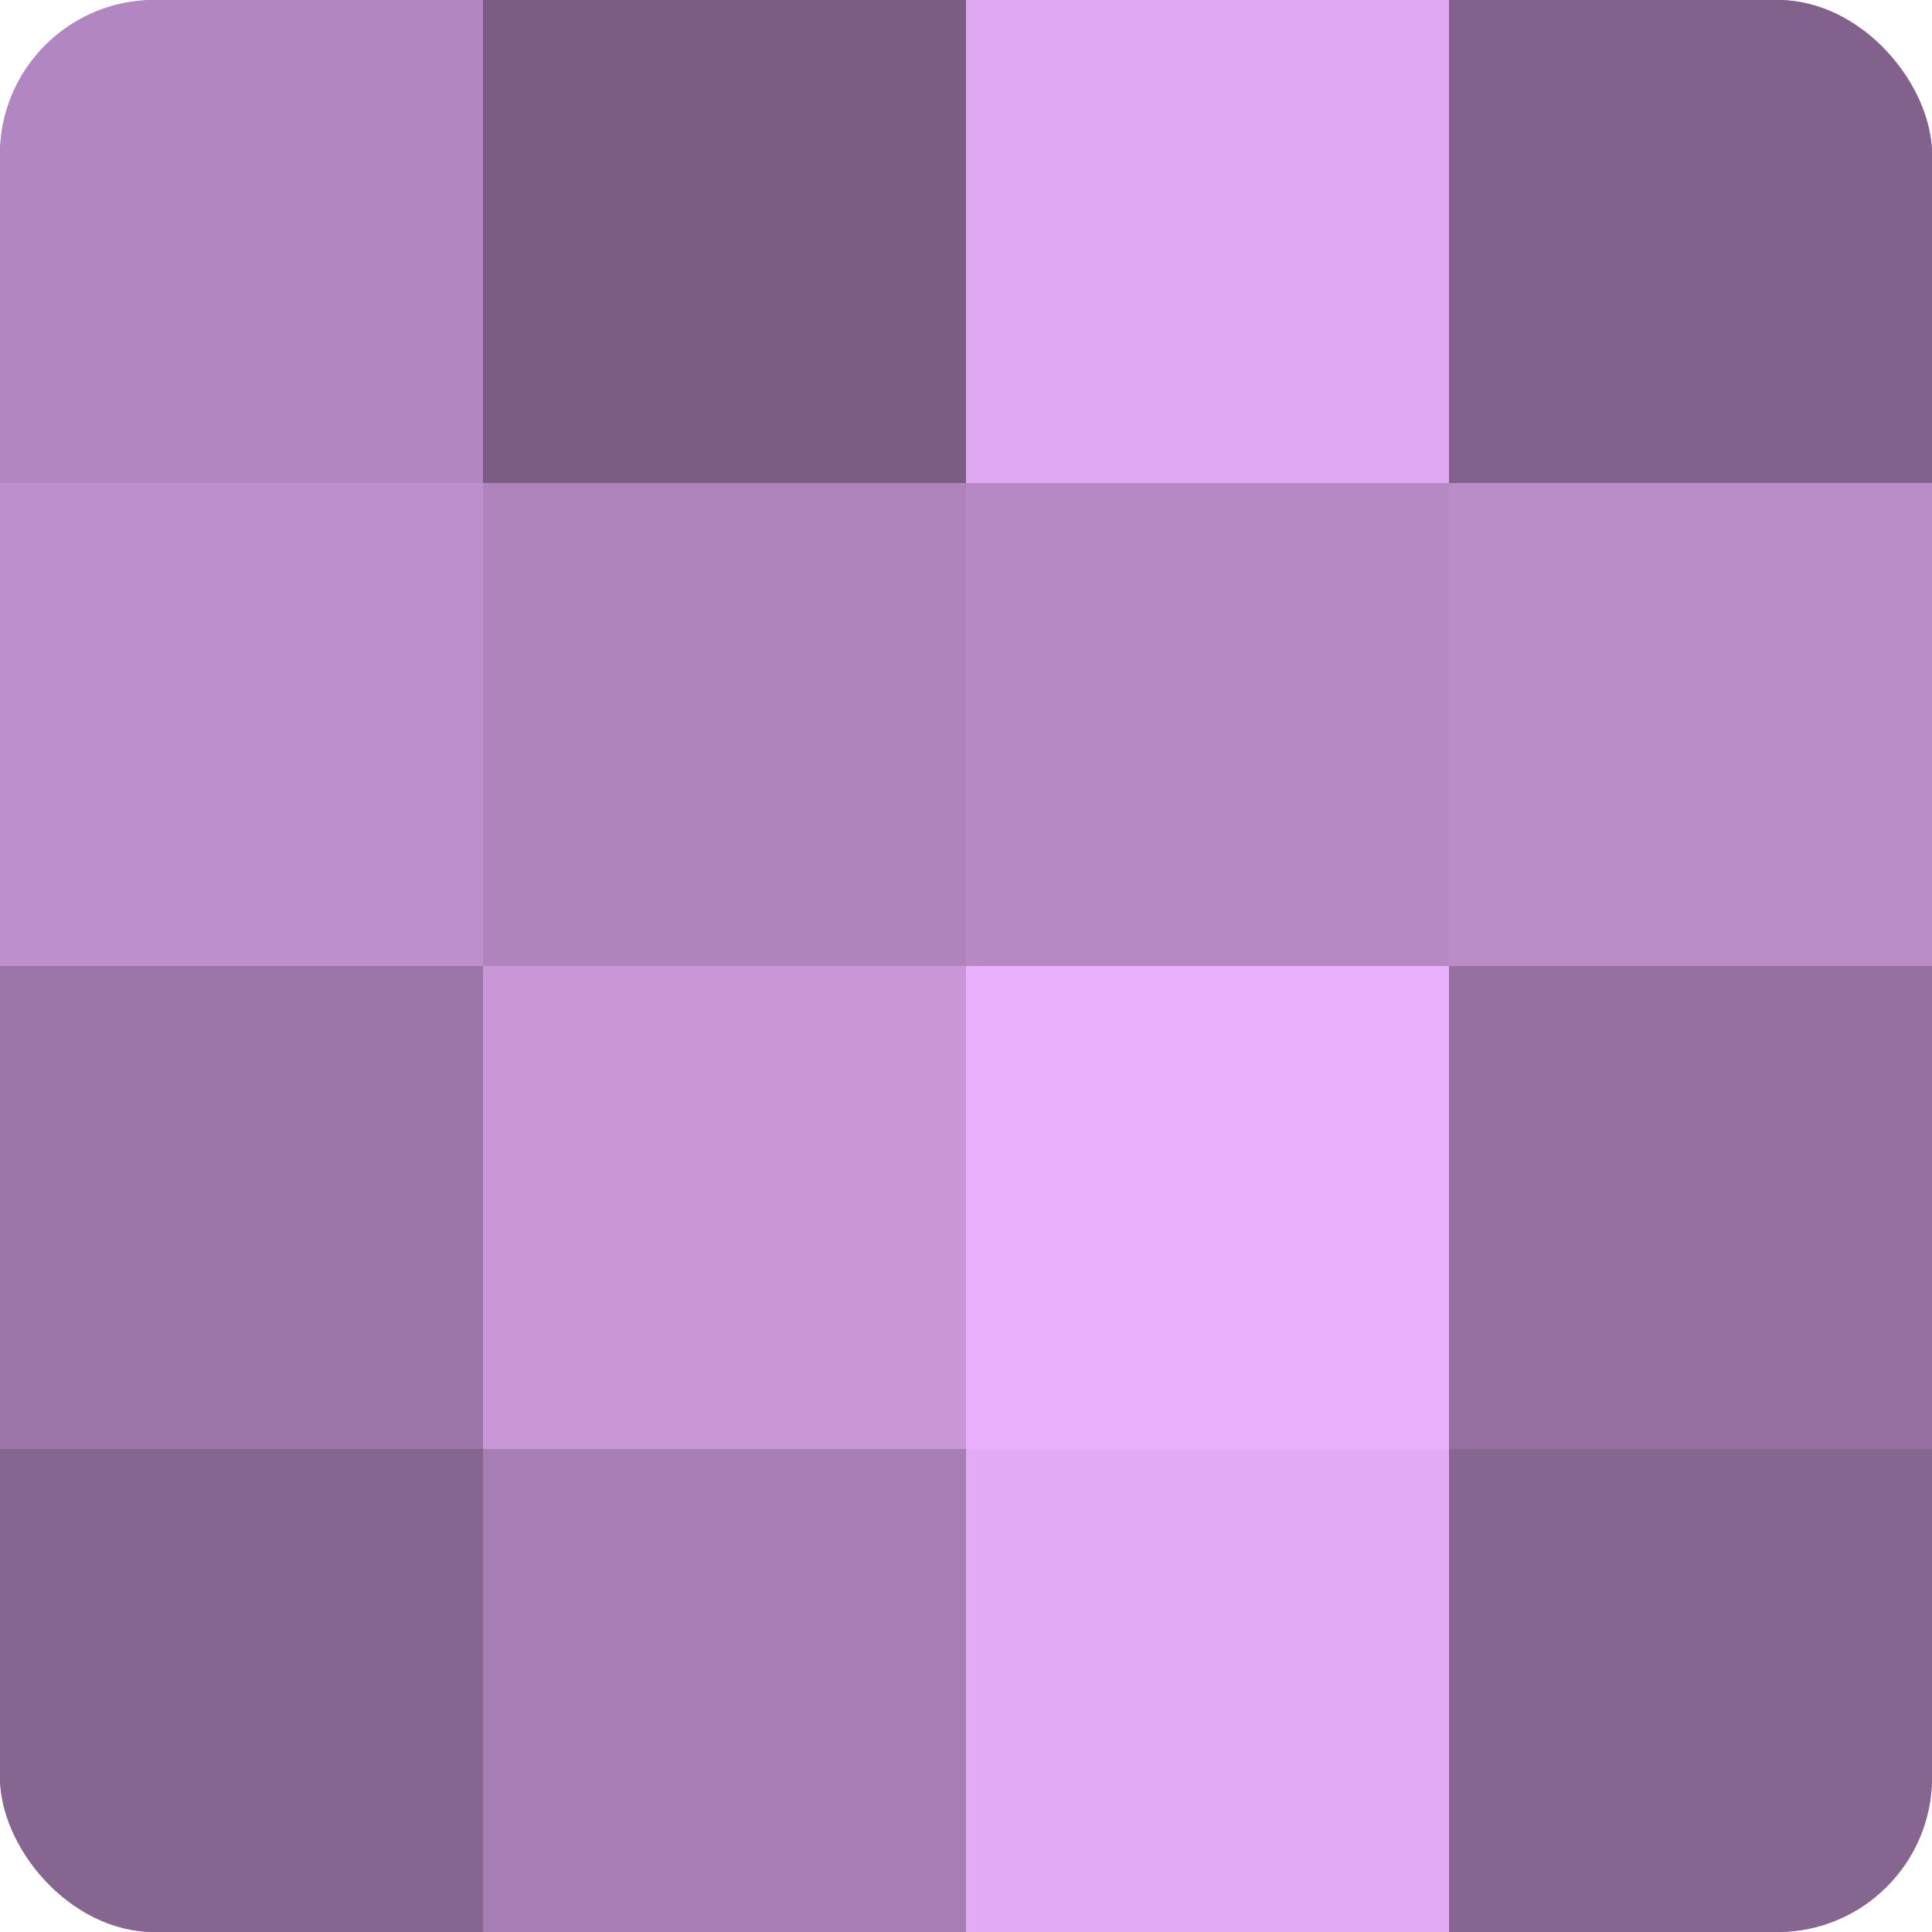 <?xml version="1.0" encoding="UTF-8"?>
<svg xmlns="http://www.w3.org/2000/svg" width="80" height="80" viewBox="0 0 100 100" preserveAspectRatio="xMidYMid meet"><defs><clipPath id="c" width="100" height="100"><rect width="100" height="100" rx="8" ry="8"/></clipPath></defs><g clip-path="url(#c)"><rect width="100" height="100" fill="#9570a0"/><rect width="25" height="25" fill="#b286c0"/><rect y="25" width="25" height="25" fill="#bd8fcc"/><rect y="50" width="25" height="25" fill="#9c76a8"/><rect y="75" width="25" height="25" fill="#866590"/><rect x="25" width="25" height="25" fill="#7b5d84"/><rect x="25" y="25" width="25" height="25" fill="#af84bc"/><rect x="25" y="50" width="25" height="25" fill="#c997d8"/><rect x="25" y="75" width="25" height="25" fill="#a77eb4"/><rect x="50" width="25" height="25" fill="#dfa8f0"/><rect x="50" y="25" width="25" height="25" fill="#b689c4"/><rect x="50" y="50" width="25" height="25" fill="#eab0fc"/><rect x="50" y="75" width="25" height="25" fill="#e3abf4"/><rect x="75" width="25" height="25" fill="#82628c"/><rect x="75" y="25" width="25" height="25" fill="#ba8cc8"/><rect x="75" y="50" width="25" height="25" fill="#9570a0"/><rect x="75" y="75" width="25" height="25" fill="#866590"/></g></svg>
